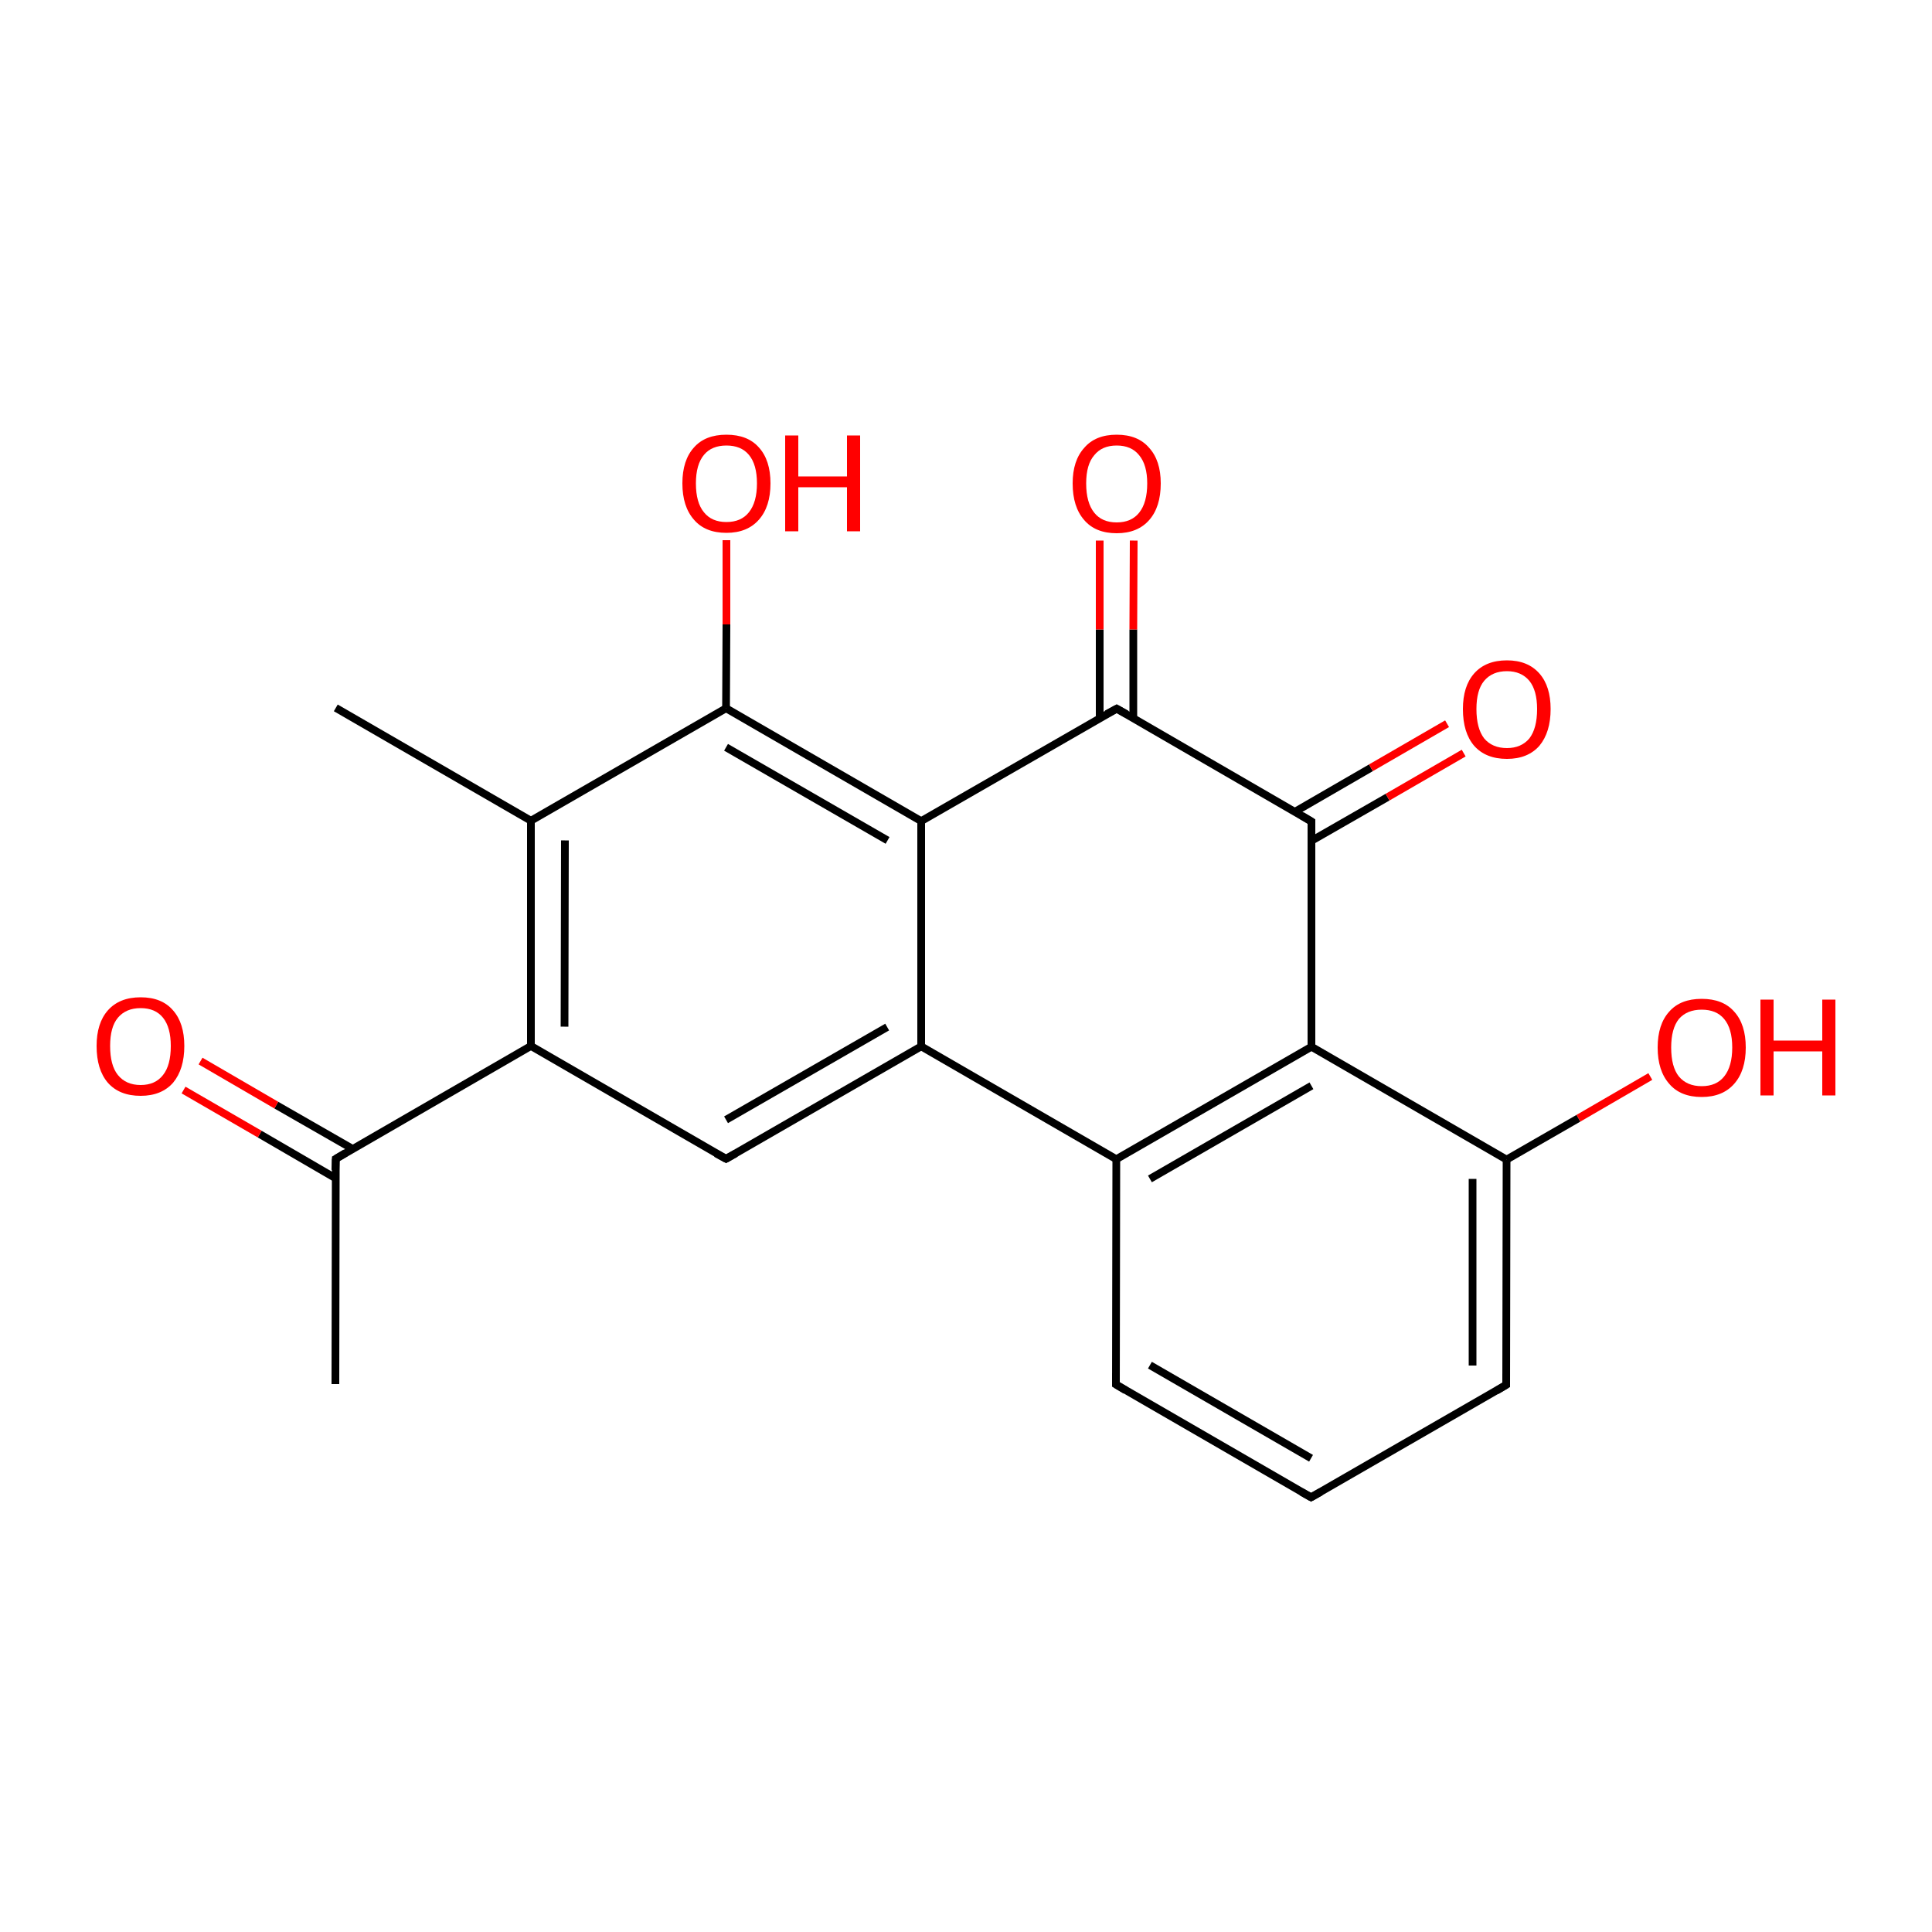 
<svg version='1.1' baseProfile='full'
              xmlns='http://www.w3.org/2000/svg'
                      xmlns:rdkit='http://www.rdkit.org/xml'
                      xmlns:xlink='http://www.w3.org/1999/xlink'
                  xml:space='preserve'
width='500px' height='500px' viewBox='0 0 500 500'>
<!-- END OF HEADER -->
<rect style='opacity:1.0;fill:#FFFFFF;stroke:none' width='500.0' height='500.0' x='0.0' y='0.0'> </rect>
<path class='bond-0 atom-0 atom-1' d='M 86.9,183.2 L 137.4,212.4' style='fill:none;fill-rule:evenodd;stroke:#000000;stroke-width:2.0px;stroke-linecap:butt;stroke-linejoin:miter;stroke-opacity:1' />
<path class='bond-1 atom-1 atom-2' d='M 137.4,212.4 L 137.4,270.7' style='fill:none;fill-rule:evenodd;stroke:#000000;stroke-width:2.0px;stroke-linecap:butt;stroke-linejoin:miter;stroke-opacity:1' />
<path class='bond-1 atom-1 atom-2' d='M 146.2,217.5 L 146.1,265.7' style='fill:none;fill-rule:evenodd;stroke:#000000;stroke-width:2.0px;stroke-linecap:butt;stroke-linejoin:miter;stroke-opacity:1' />
<path class='bond-2 atom-2 atom-3' d='M 137.4,270.7 L 187.9,299.9' style='fill:none;fill-rule:evenodd;stroke:#000000;stroke-width:2.0px;stroke-linecap:butt;stroke-linejoin:miter;stroke-opacity:1' />
<path class='bond-3 atom-3 atom-4' d='M 187.9,299.9 L 238.4,270.8' style='fill:none;fill-rule:evenodd;stroke:#000000;stroke-width:2.0px;stroke-linecap:butt;stroke-linejoin:miter;stroke-opacity:1' />
<path class='bond-3 atom-3 atom-4' d='M 187.9,289.8 L 229.6,265.8' style='fill:none;fill-rule:evenodd;stroke:#000000;stroke-width:2.0px;stroke-linecap:butt;stroke-linejoin:miter;stroke-opacity:1' />
<path class='bond-4 atom-4 atom-5' d='M 238.4,270.8 L 288.9,300.0' style='fill:none;fill-rule:evenodd;stroke:#000000;stroke-width:2.0px;stroke-linecap:butt;stroke-linejoin:miter;stroke-opacity:1' />
<path class='bond-5 atom-5 atom-6' d='M 288.9,300.0 L 339.4,270.9' style='fill:none;fill-rule:evenodd;stroke:#000000;stroke-width:2.0px;stroke-linecap:butt;stroke-linejoin:miter;stroke-opacity:1' />
<path class='bond-5 atom-5 atom-6' d='M 297.6,305.1 L 339.4,281.0' style='fill:none;fill-rule:evenodd;stroke:#000000;stroke-width:2.0px;stroke-linecap:butt;stroke-linejoin:miter;stroke-opacity:1' />
<path class='bond-6 atom-6 atom-7' d='M 339.4,270.9 L 389.9,300.1' style='fill:none;fill-rule:evenodd;stroke:#000000;stroke-width:2.0px;stroke-linecap:butt;stroke-linejoin:miter;stroke-opacity:1' />
<path class='bond-7 atom-7 atom-8' d='M 389.9,300.1 L 389.8,358.4' style='fill:none;fill-rule:evenodd;stroke:#000000;stroke-width:2.0px;stroke-linecap:butt;stroke-linejoin:miter;stroke-opacity:1' />
<path class='bond-7 atom-7 atom-8' d='M 381.1,305.1 L 381.1,353.4' style='fill:none;fill-rule:evenodd;stroke:#000000;stroke-width:2.0px;stroke-linecap:butt;stroke-linejoin:miter;stroke-opacity:1' />
<path class='bond-8 atom-8 atom-9' d='M 389.8,358.4 L 339.3,387.5' style='fill:none;fill-rule:evenodd;stroke:#000000;stroke-width:2.0px;stroke-linecap:butt;stroke-linejoin:miter;stroke-opacity:1' />
<path class='bond-9 atom-9 atom-10' d='M 339.3,387.5 L 288.8,358.3' style='fill:none;fill-rule:evenodd;stroke:#000000;stroke-width:2.0px;stroke-linecap:butt;stroke-linejoin:miter;stroke-opacity:1' />
<path class='bond-9 atom-9 atom-10' d='M 339.3,377.4 L 297.6,353.3' style='fill:none;fill-rule:evenodd;stroke:#000000;stroke-width:2.0px;stroke-linecap:butt;stroke-linejoin:miter;stroke-opacity:1' />
<path class='bond-10 atom-7 atom-11' d='M 389.9,300.1 L 408.5,289.4' style='fill:none;fill-rule:evenodd;stroke:#000000;stroke-width:2.0px;stroke-linecap:butt;stroke-linejoin:miter;stroke-opacity:1' />
<path class='bond-10 atom-7 atom-11' d='M 408.5,289.4 L 427.1,278.6' style='fill:none;fill-rule:evenodd;stroke:#FF0000;stroke-width:2.0px;stroke-linecap:butt;stroke-linejoin:miter;stroke-opacity:1' />
<path class='bond-11 atom-6 atom-12' d='M 339.4,270.9 L 339.4,212.6' style='fill:none;fill-rule:evenodd;stroke:#000000;stroke-width:2.0px;stroke-linecap:butt;stroke-linejoin:miter;stroke-opacity:1' />
<path class='bond-12 atom-12 atom-13' d='M 339.4,217.6 L 359.1,206.3' style='fill:none;fill-rule:evenodd;stroke:#000000;stroke-width:2.0px;stroke-linecap:butt;stroke-linejoin:miter;stroke-opacity:1' />
<path class='bond-12 atom-12 atom-13' d='M 359.1,206.3 L 378.8,194.9' style='fill:none;fill-rule:evenodd;stroke:#FF0000;stroke-width:2.0px;stroke-linecap:butt;stroke-linejoin:miter;stroke-opacity:1' />
<path class='bond-12 atom-12 atom-13' d='M 335.1,210.1 L 354.8,198.7' style='fill:none;fill-rule:evenodd;stroke:#000000;stroke-width:2.0px;stroke-linecap:butt;stroke-linejoin:miter;stroke-opacity:1' />
<path class='bond-12 atom-12 atom-13' d='M 354.8,198.7 L 374.5,187.3' style='fill:none;fill-rule:evenodd;stroke:#FF0000;stroke-width:2.0px;stroke-linecap:butt;stroke-linejoin:miter;stroke-opacity:1' />
<path class='bond-13 atom-12 atom-14' d='M 339.4,212.6 L 289.0,183.4' style='fill:none;fill-rule:evenodd;stroke:#000000;stroke-width:2.0px;stroke-linecap:butt;stroke-linejoin:miter;stroke-opacity:1' />
<path class='bond-14 atom-14 atom-15' d='M 293.3,185.9 L 293.3,162.9' style='fill:none;fill-rule:evenodd;stroke:#000000;stroke-width:2.0px;stroke-linecap:butt;stroke-linejoin:miter;stroke-opacity:1' />
<path class='bond-14 atom-14 atom-15' d='M 293.3,162.9 L 293.4,139.9' style='fill:none;fill-rule:evenodd;stroke:#FF0000;stroke-width:2.0px;stroke-linecap:butt;stroke-linejoin:miter;stroke-opacity:1' />
<path class='bond-14 atom-14 atom-15' d='M 284.6,185.9 L 284.6,162.9' style='fill:none;fill-rule:evenodd;stroke:#000000;stroke-width:2.0px;stroke-linecap:butt;stroke-linejoin:miter;stroke-opacity:1' />
<path class='bond-14 atom-14 atom-15' d='M 284.6,162.9 L 284.6,139.9' style='fill:none;fill-rule:evenodd;stroke:#FF0000;stroke-width:2.0px;stroke-linecap:butt;stroke-linejoin:miter;stroke-opacity:1' />
<path class='bond-15 atom-14 atom-16' d='M 289.0,183.4 L 238.4,212.5' style='fill:none;fill-rule:evenodd;stroke:#000000;stroke-width:2.0px;stroke-linecap:butt;stroke-linejoin:miter;stroke-opacity:1' />
<path class='bond-16 atom-16 atom-17' d='M 238.4,212.5 L 187.9,183.3' style='fill:none;fill-rule:evenodd;stroke:#000000;stroke-width:2.0px;stroke-linecap:butt;stroke-linejoin:miter;stroke-opacity:1' />
<path class='bond-16 atom-16 atom-17' d='M 229.7,217.5 L 187.9,193.4' style='fill:none;fill-rule:evenodd;stroke:#000000;stroke-width:2.0px;stroke-linecap:butt;stroke-linejoin:miter;stroke-opacity:1' />
<path class='bond-17 atom-17 atom-18' d='M 187.9,183.3 L 188.0,161.6' style='fill:none;fill-rule:evenodd;stroke:#000000;stroke-width:2.0px;stroke-linecap:butt;stroke-linejoin:miter;stroke-opacity:1' />
<path class='bond-17 atom-17 atom-18' d='M 188.0,161.6 L 188.0,139.8' style='fill:none;fill-rule:evenodd;stroke:#FF0000;stroke-width:2.0px;stroke-linecap:butt;stroke-linejoin:miter;stroke-opacity:1' />
<path class='bond-18 atom-2 atom-19' d='M 137.4,270.7 L 86.9,299.9' style='fill:none;fill-rule:evenodd;stroke:#000000;stroke-width:2.0px;stroke-linecap:butt;stroke-linejoin:miter;stroke-opacity:1' />
<path class='bond-19 atom-19 atom-20' d='M 91.2,297.3 L 71.5,286.0' style='fill:none;fill-rule:evenodd;stroke:#000000;stroke-width:2.0px;stroke-linecap:butt;stroke-linejoin:miter;stroke-opacity:1' />
<path class='bond-19 atom-19 atom-20' d='M 71.5,286.0 L 51.9,274.6' style='fill:none;fill-rule:evenodd;stroke:#FF0000;stroke-width:2.0px;stroke-linecap:butt;stroke-linejoin:miter;stroke-opacity:1' />
<path class='bond-19 atom-19 atom-20' d='M 86.8,304.9 L 67.2,293.5' style='fill:none;fill-rule:evenodd;stroke:#000000;stroke-width:2.0px;stroke-linecap:butt;stroke-linejoin:miter;stroke-opacity:1' />
<path class='bond-19 atom-19 atom-20' d='M 67.2,293.5 L 47.5,282.1' style='fill:none;fill-rule:evenodd;stroke:#FF0000;stroke-width:2.0px;stroke-linecap:butt;stroke-linejoin:miter;stroke-opacity:1' />
<path class='bond-20 atom-19 atom-21' d='M 86.9,299.9 L 86.8,358.2' style='fill:none;fill-rule:evenodd;stroke:#000000;stroke-width:2.0px;stroke-linecap:butt;stroke-linejoin:miter;stroke-opacity:1' />
<path class='bond-21 atom-17 atom-1' d='M 187.9,183.3 L 137.4,212.4' style='fill:none;fill-rule:evenodd;stroke:#000000;stroke-width:2.0px;stroke-linecap:butt;stroke-linejoin:miter;stroke-opacity:1' />
<path class='bond-22 atom-16 atom-4' d='M 238.4,212.5 L 238.4,270.8' style='fill:none;fill-rule:evenodd;stroke:#000000;stroke-width:2.0px;stroke-linecap:butt;stroke-linejoin:miter;stroke-opacity:1' />
<path class='bond-23 atom-10 atom-5' d='M 288.8,358.3 L 288.9,300.0' style='fill:none;fill-rule:evenodd;stroke:#000000;stroke-width:2.0px;stroke-linecap:butt;stroke-linejoin:miter;stroke-opacity:1' />
<path d='M 185.3,298.5 L 187.9,299.9 L 190.4,298.5' style='fill:none;stroke:#000000;stroke-width:2.0px;stroke-linecap:butt;stroke-linejoin:miter;stroke-opacity:1;' />
<path d='M 389.8,355.5 L 389.8,358.4 L 387.3,359.9' style='fill:none;stroke:#000000;stroke-width:2.0px;stroke-linecap:butt;stroke-linejoin:miter;stroke-opacity:1;' />
<path d='M 341.8,386.1 L 339.3,387.5 L 336.8,386.1' style='fill:none;stroke:#000000;stroke-width:2.0px;stroke-linecap:butt;stroke-linejoin:miter;stroke-opacity:1;' />
<path d='M 291.3,359.8 L 288.8,358.3 L 288.8,355.4' style='fill:none;stroke:#000000;stroke-width:2.0px;stroke-linecap:butt;stroke-linejoin:miter;stroke-opacity:1;' />
<path d='M 339.4,215.5 L 339.4,212.6 L 336.9,211.1' style='fill:none;stroke:#000000;stroke-width:2.0px;stroke-linecap:butt;stroke-linejoin:miter;stroke-opacity:1;' />
<path d='M 291.5,184.8 L 289.0,183.4 L 286.4,184.8' style='fill:none;stroke:#000000;stroke-width:2.0px;stroke-linecap:butt;stroke-linejoin:miter;stroke-opacity:1;' />
<path d='M 89.4,298.4 L 86.9,299.9 L 86.8,302.8' style='fill:none;stroke:#000000;stroke-width:2.0px;stroke-linecap:butt;stroke-linejoin:miter;stroke-opacity:1;' />
<path class='atom-11' d='M 429.0 271.1
Q 429.0 265.1, 432.0 261.8
Q 434.9 258.5, 440.4 258.5
Q 445.9 258.5, 448.8 261.8
Q 451.8 265.1, 451.8 271.1
Q 451.8 277.1, 448.8 280.5
Q 445.8 283.9, 440.4 283.9
Q 434.9 283.9, 432.0 280.5
Q 429.0 277.1, 429.0 271.1
M 440.4 281.1
Q 444.2 281.1, 446.2 278.6
Q 448.3 276.0, 448.3 271.1
Q 448.3 266.2, 446.2 263.7
Q 444.2 261.3, 440.4 261.3
Q 436.6 261.3, 434.5 263.7
Q 432.5 266.2, 432.5 271.1
Q 432.5 276.1, 434.5 278.6
Q 436.6 281.1, 440.4 281.1
' fill='#FF0000'/>
<path class='atom-11' d='M 455.6 258.7
L 459.0 258.7
L 459.0 269.3
L 471.6 269.3
L 471.6 258.7
L 475.0 258.7
L 475.0 283.5
L 471.6 283.5
L 471.6 272.1
L 459.0 272.1
L 459.0 283.5
L 455.6 283.5
L 455.6 258.7
' fill='#FF0000'/>
<path class='atom-13' d='M 378.6 183.5
Q 378.6 177.6, 381.5 174.3
Q 384.5 170.9, 390.0 170.9
Q 395.4 170.9, 398.4 174.3
Q 401.3 177.6, 401.3 183.5
Q 401.3 189.5, 398.4 193.0
Q 395.4 196.4, 390.0 196.4
Q 384.5 196.4, 381.5 193.0
Q 378.6 189.6, 378.6 183.5
M 390.0 193.6
Q 393.7 193.6, 395.8 191.1
Q 397.8 188.5, 397.8 183.5
Q 397.8 178.7, 395.8 176.2
Q 393.7 173.7, 390.0 173.7
Q 386.2 173.7, 384.1 176.2
Q 382.1 178.6, 382.1 183.5
Q 382.1 188.5, 384.1 191.1
Q 386.2 193.6, 390.0 193.6
' fill='#FF0000'/>
<path class='atom-15' d='M 277.6 125.1
Q 277.6 119.2, 280.6 115.9
Q 283.5 112.5, 289.0 112.5
Q 294.5 112.5, 297.4 115.9
Q 300.4 119.2, 300.4 125.1
Q 300.4 131.2, 297.4 134.6
Q 294.4 138.0, 289.0 138.0
Q 283.5 138.0, 280.6 134.6
Q 277.6 131.2, 277.6 125.1
M 289.0 135.2
Q 292.8 135.2, 294.8 132.7
Q 296.9 130.1, 296.9 125.1
Q 296.9 120.3, 294.8 117.8
Q 292.8 115.3, 289.0 115.3
Q 285.2 115.3, 283.2 117.8
Q 281.1 120.2, 281.1 125.1
Q 281.1 130.1, 283.2 132.7
Q 285.2 135.2, 289.0 135.2
' fill='#FF0000'/>
<path class='atom-18' d='M 176.6 125.1
Q 176.6 119.1, 179.6 115.8
Q 182.5 112.5, 188.0 112.5
Q 193.5 112.5, 196.4 115.8
Q 199.4 119.1, 199.4 125.1
Q 199.4 131.1, 196.4 134.5
Q 193.4 137.9, 188.0 137.9
Q 182.5 137.9, 179.6 134.5
Q 176.6 131.1, 176.6 125.1
M 188.0 135.1
Q 191.8 135.1, 193.8 132.6
Q 195.9 130.0, 195.9 125.1
Q 195.9 120.2, 193.8 117.7
Q 191.8 115.3, 188.0 115.3
Q 184.2 115.3, 182.2 117.7
Q 180.1 120.2, 180.1 125.1
Q 180.1 130.1, 182.2 132.6
Q 184.2 135.1, 188.0 135.1
' fill='#FF0000'/>
<path class='atom-18' d='M 203.2 112.7
L 206.6 112.7
L 206.6 123.3
L 219.2 123.3
L 219.2 112.7
L 222.6 112.7
L 222.6 137.5
L 219.2 137.5
L 219.2 126.1
L 206.6 126.1
L 206.6 137.5
L 203.2 137.5
L 203.2 112.7
' fill='#FF0000'/>
<path class='atom-20' d='M 25.0 270.7
Q 25.0 264.8, 27.9 261.5
Q 30.9 258.1, 36.4 258.1
Q 41.9 258.1, 44.8 261.5
Q 47.7 264.8, 47.7 270.7
Q 47.7 276.7, 44.8 280.2
Q 41.8 283.6, 36.4 283.6
Q 30.9 283.6, 27.9 280.2
Q 25.0 276.8, 25.0 270.7
M 36.4 280.8
Q 40.2 280.8, 42.2 278.2
Q 44.2 275.7, 44.2 270.7
Q 44.2 265.9, 42.2 263.4
Q 40.2 260.9, 36.4 260.9
Q 32.6 260.9, 30.5 263.4
Q 28.5 265.8, 28.5 270.7
Q 28.5 275.7, 30.5 278.2
Q 32.6 280.8, 36.4 280.8
' fill='#FF0000'/>
</svg>
